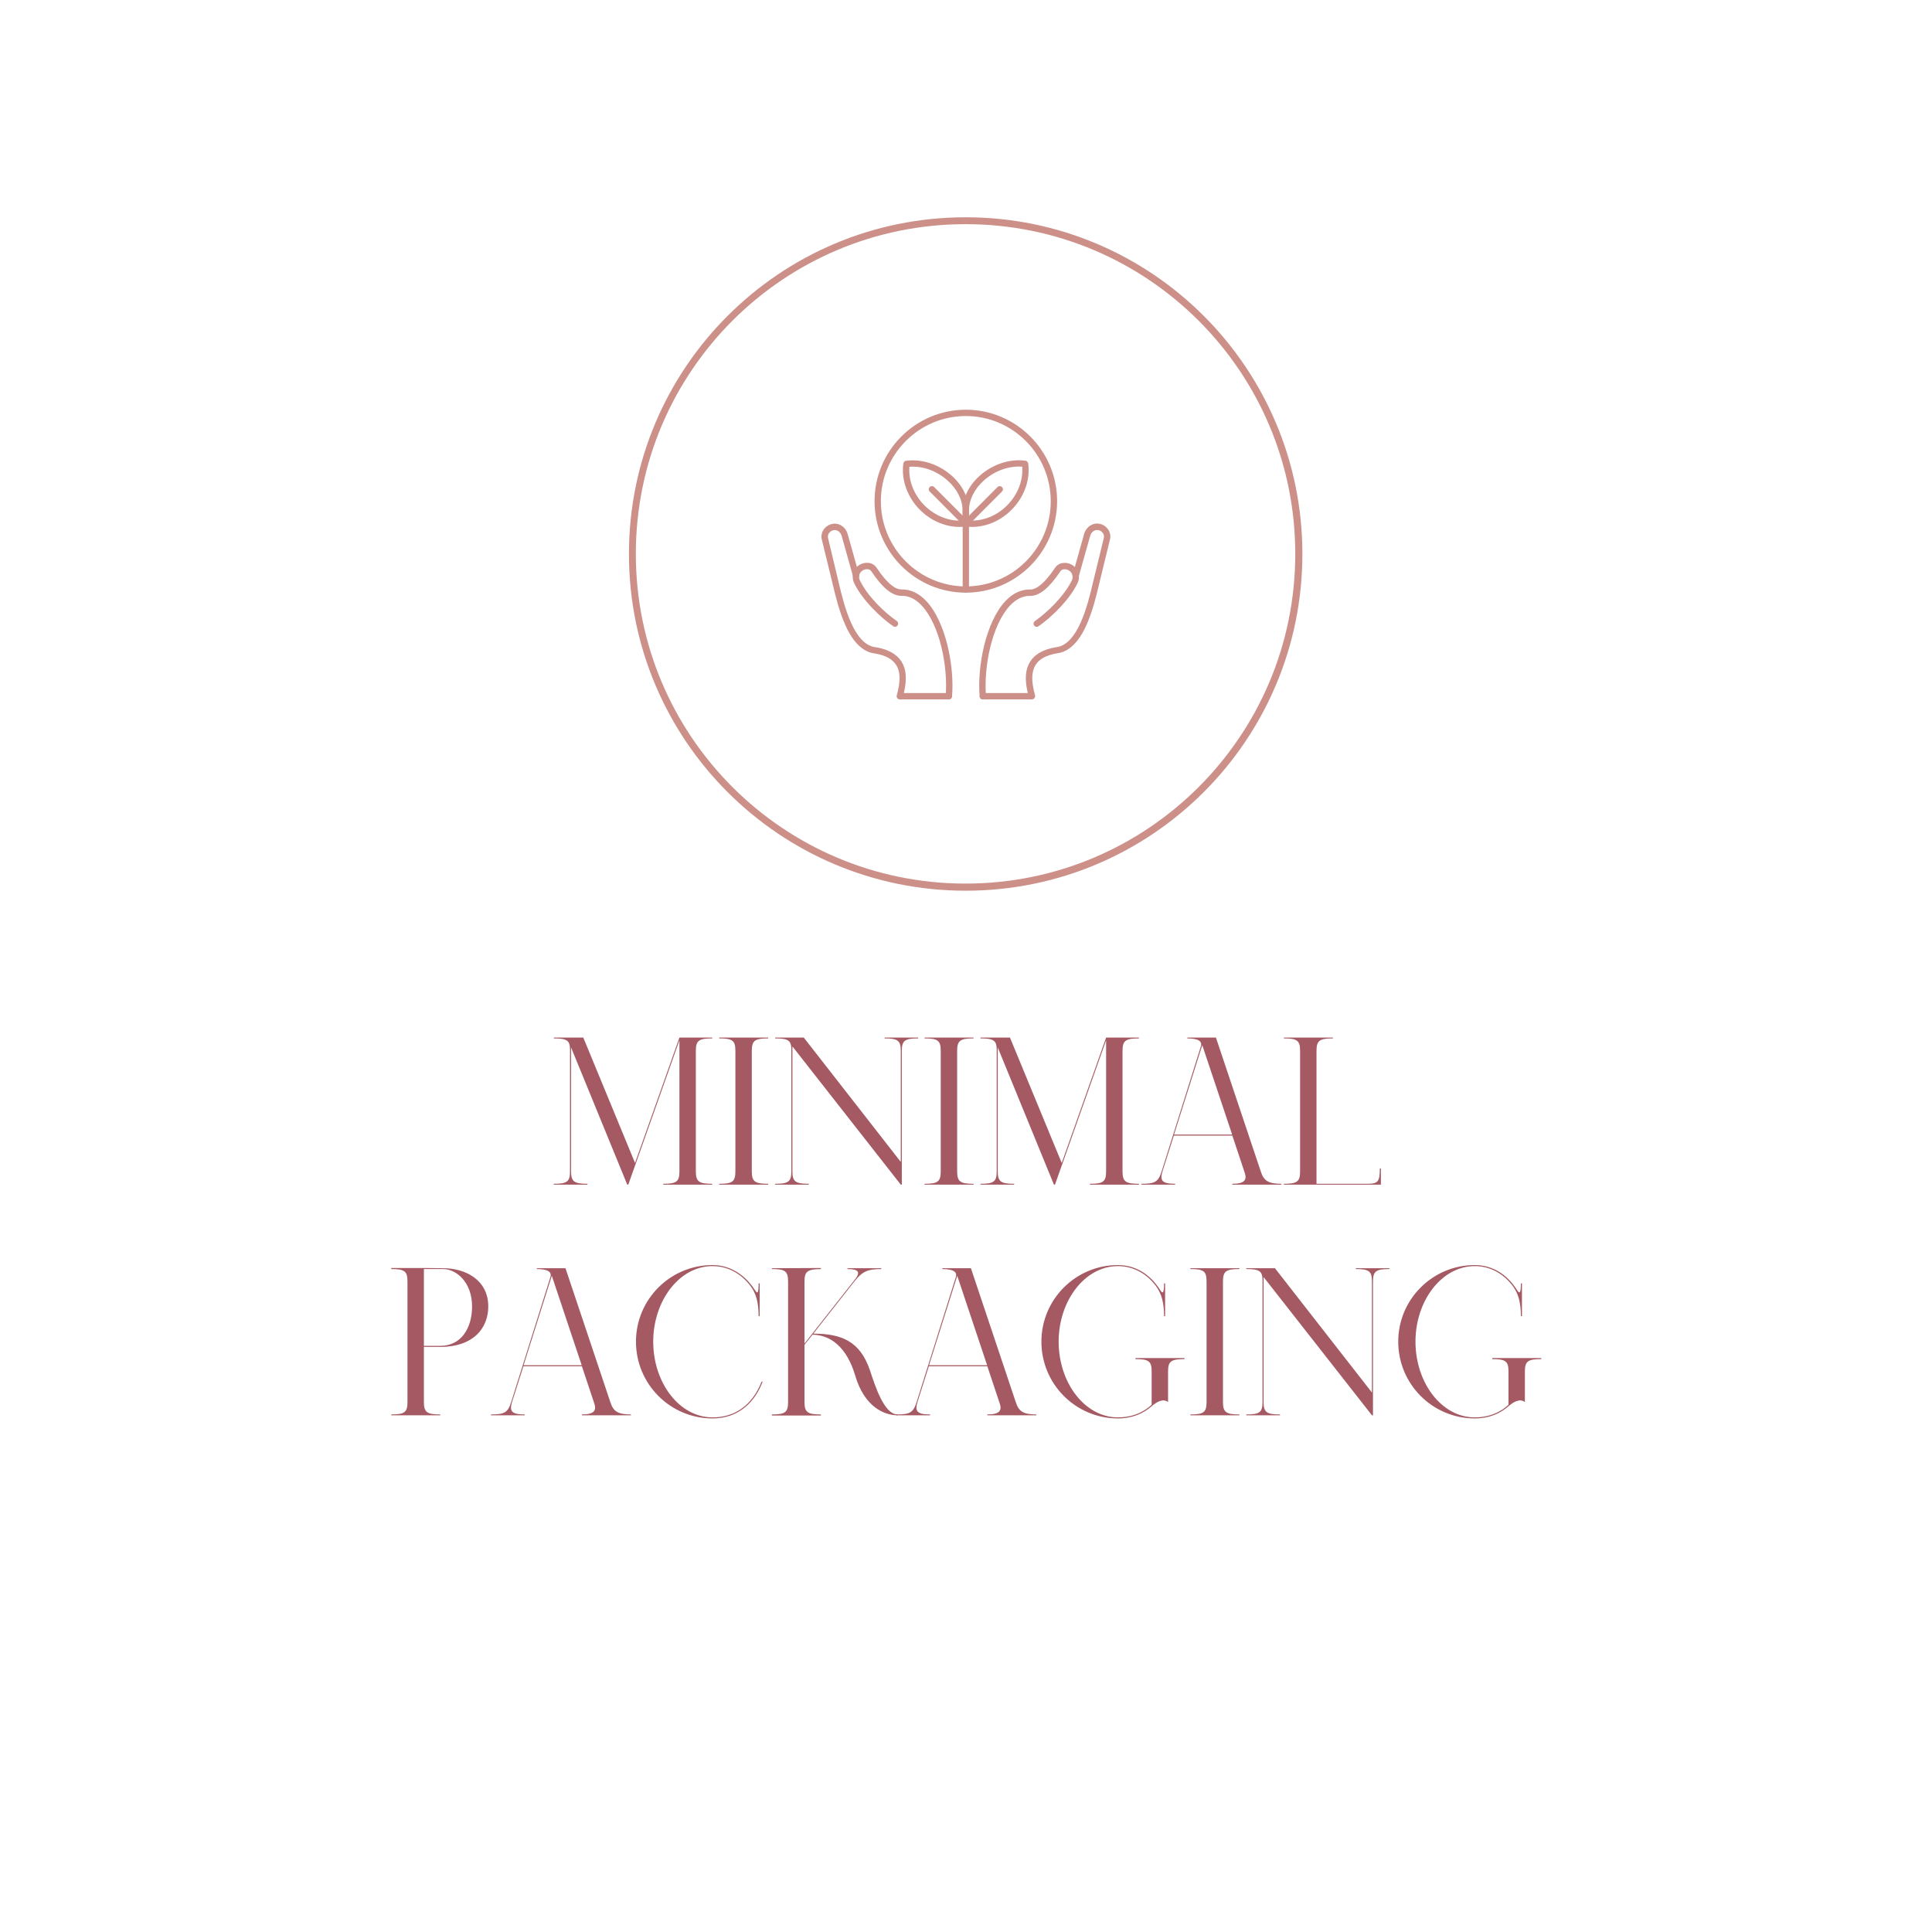 <svg xmlns="http://www.w3.org/2000/svg" xmlns:xlink="http://www.w3.org/1999/xlink" width="1400" zoomAndPan="magnify" viewBox="0 0 1050 1050" height="1400" preserveAspectRatio="xMidYMid meet" version="1.0"><defs><g/><clipPath id="2b6b4cd234"><path d="M 341.816 118.082 L 707.816 118.082 L 707.816 484.082 L 341.816 484.082 Z M 341.816 118.082 " clip-rule="nonzero"/></clipPath><clipPath id="cb7b5e8def"><path d="M 524.816 118.082 C 423.75 118.082 341.816 200.016 341.816 301.082 C 341.816 402.148 423.75 484.082 524.816 484.082 C 625.887 484.082 707.816 402.148 707.816 301.082 C 707.816 200.016 625.887 118.082 524.816 118.082 " clip-rule="nonzero"/></clipPath><clipPath id="c15d44399d"><path d="M 475 222.656 L 575 222.656 L 575 323 L 475 323 Z M 475 222.656 " clip-rule="nonzero"/></clipPath><clipPath id="5adbb75b93"><path d="M 532 305 L 587 305 L 587 380.156 L 532 380.156 Z M 532 305 " clip-rule="nonzero"/></clipPath><clipPath id="eb367ef240"><path d="M 532 284 L 603.695 284 L 603.695 380.156 L 532 380.156 Z M 532 284 " clip-rule="nonzero"/></clipPath><clipPath id="df242cc0a7"><path d="M 463 305 L 518 305 L 518 380.156 L 463 380.156 Z M 463 305 " clip-rule="nonzero"/></clipPath><clipPath id="45a0b387d9"><path d="M 446.195 284 L 518 284 L 518 380.156 L 446.195 380.156 Z M 446.195 284 " clip-rule="nonzero"/></clipPath></defs><g clip-path="url(#2b6b4cd234)"><g clip-path="url(#cb7b5e8def)"><path stroke-linecap="butt" transform="matrix(0.749, 0, 0, 0.749, 341.818, 118.082)" fill="none" stroke-linejoin="miter" d="M 244.241 0 C 109.352 0 -0.002 109.353 -0.002 244.242 C -0.002 379.131 109.352 488.485 244.241 488.485 C 379.135 488.485 488.483 379.131 488.483 244.242 C 488.483 109.353 379.135 0 244.241 0 " stroke="#cc9089" stroke-width="10" stroke-opacity="1" stroke-miterlimit="4"/></g></g><g fill="#a55962" fill-opacity="1"><g transform="translate(299.157, 643.821)"><g><path d="M 87.934 -79.473 L 87.934 -79.93 L 70.098 -79.93 L 45.969 -11.777 L 17.84 -79.93 L 1.828 -79.93 L 1.828 -79.473 C 9.035 -79.473 10.633 -78.328 10.633 -73.297 L 10.633 -7.203 C 10.633 -1.602 9.035 -0.457 1.828 -0.457 L 1.828 0 L 20.125 0 L 20.125 -0.457 C 12.922 -0.457 11.207 -1.602 11.207 -7.203 L 11.207 -74.555 L 41.738 0 L 42.309 0 L 70.098 -78.445 L 70.098 -7.203 C 70.098 -1.602 68.496 -0.457 61.293 -0.457 L 61.293 0 L 87.934 0 L 87.934 -0.457 C 80.73 -0.457 79.016 -1.602 79.016 -7.203 L 79.016 -72.727 C 79.016 -78.328 80.73 -79.473 87.934 -79.473 Z M 87.934 -79.473 "/></g></g></g><g fill="#a55962" fill-opacity="1"><g transform="translate(389.033, 643.821)"><g><path d="M 28.473 -79.473 L 28.473 -79.93 L 1.828 -79.93 L 1.828 -79.473 C 9.035 -79.473 10.633 -78.328 10.633 -72.727 L 10.633 -7.203 C 10.633 -1.602 9.035 -0.457 1.828 -0.457 L 1.828 0 L 28.473 0 L 28.473 -0.457 C 21.27 -0.457 19.555 -1.602 19.555 -7.203 L 19.555 -72.727 C 19.555 -78.328 21.27 -79.473 28.473 -79.473 Z M 28.473 -79.473 "/></g></g></g><g fill="#a55962" fill-opacity="1"><g transform="translate(419.449, 643.821)"><g><path d="M 61.293 -79.93 L 61.293 -79.473 C 68.496 -79.473 70.098 -78.328 70.098 -72.727 L 70.098 -12.352 L 17.383 -79.93 L 1.828 -79.93 L 1.828 -79.473 C 9.035 -79.473 10.633 -78.328 10.633 -73.297 L 10.633 -7.203 C 10.633 -1.602 9.035 -0.457 1.828 -0.457 L 1.828 0 L 20.125 0 L 20.125 -0.457 C 12.922 -0.457 11.207 -1.602 11.207 -7.203 L 11.207 -75.129 L 70.098 0 L 70.668 0 L 70.668 -72.727 C 70.668 -78.328 72.383 -79.473 79.586 -79.473 L 79.586 -79.93 Z M 61.293 -79.93 "/></g></g></g><g fill="#a55962" fill-opacity="1"><g transform="translate(500.634, 643.821)"><g><path d="M 28.473 -79.473 L 28.473 -79.93 L 1.828 -79.93 L 1.828 -79.473 C 9.035 -79.473 10.633 -78.328 10.633 -72.727 L 10.633 -7.203 C 10.633 -1.602 9.035 -0.457 1.828 -0.457 L 1.828 0 L 28.473 0 L 28.473 -0.457 C 21.27 -0.457 19.555 -1.602 19.555 -7.203 L 19.555 -72.727 C 19.555 -78.328 21.27 -79.473 28.473 -79.473 Z M 28.473 -79.473 "/></g></g></g><g fill="#a55962" fill-opacity="1"><g transform="translate(531.05, 643.821)"><g><path d="M 87.934 -79.473 L 87.934 -79.93 L 70.098 -79.93 L 45.969 -11.777 L 17.84 -79.93 L 1.828 -79.93 L 1.828 -79.473 C 9.035 -79.473 10.633 -78.328 10.633 -73.297 L 10.633 -7.203 C 10.633 -1.602 9.035 -0.457 1.828 -0.457 L 1.828 0 L 20.125 0 L 20.125 -0.457 C 12.922 -0.457 11.207 -1.602 11.207 -7.203 L 11.207 -74.555 L 41.738 0 L 42.309 0 L 70.098 -78.445 L 70.098 -7.203 C 70.098 -1.602 68.496 -0.457 61.293 -0.457 L 61.293 0 L 87.934 0 L 87.934 -0.457 C 80.73 -0.457 79.016 -1.602 79.016 -7.203 L 79.016 -72.727 C 79.016 -78.328 80.73 -79.473 87.934 -79.473 Z M 87.934 -79.473 "/></g></g></g><g fill="#a55962" fill-opacity="1"><g transform="translate(620.925, 643.821)"><g><path d="M 64.266 -7.203 L 39.906 -79.93 L 24.355 -79.93 L 24.355 -79.473 C 30.645 -79.473 32.59 -77.758 31.676 -75.016 L 10.406 -7.203 C 8.578 -1.371 6.633 -0.457 -0.57 -0.457 L -0.57 0 L 17.723 0 L 17.723 -0.457 C 10.52 -0.457 9.375 -2.285 10.863 -7.203 L 17.039 -26.645 L 48.828 -26.645 L 55.574 -6.402 C 56.832 -2.629 55.574 -0.457 48.828 -0.457 L 48.828 0 L 75.473 0 L 75.473 -0.457 C 68.266 -0.457 65.867 -2.172 64.266 -7.203 Z M 17.152 -27.215 L 32.477 -75.812 L 48.715 -27.215 Z M 17.152 -27.215 "/></g></g></g><g fill="#a55962" fill-opacity="1"><g transform="translate(695.935, 643.821)"><g><path d="M 53.973 -8.805 C 53.973 -1.602 52.945 -0.457 47.34 -0.457 L 19.555 -0.457 L 19.555 -72.727 C 19.555 -78.328 21.27 -79.473 28.473 -79.473 L 28.473 -79.93 L 1.828 -79.93 L 1.828 -79.473 C 9.035 -79.473 10.633 -78.328 10.633 -72.727 L 10.633 -7.203 C 10.633 -1.602 9.035 -0.457 1.828 -0.457 L 1.828 0 L 54.547 0 L 54.547 -8.805 Z M 53.973 -8.805 "/></g></g></g><g fill="#a55962" fill-opacity="1"><g transform="translate(210.935, 769.176)"><g><path d="M 29.961 -79.93 L 19.441 -80.047 L 1.715 -80.047 L 1.715 -79.473 C 8.918 -79.473 10.52 -78.328 10.52 -72.727 L 10.52 -7.203 C 10.52 -1.602 8.918 -0.457 1.715 -0.457 L 1.715 0 L 28.359 0 L 28.359 -0.457 C 21.156 -0.457 19.441 -1.602 19.441 -7.203 L 19.441 -37.164 L 28.359 -37.164 C 46.656 -37.164 54.43 -47.684 54.43 -59.117 C 54.43 -73.871 41.625 -79.93 29.961 -79.93 Z M 28.359 -37.734 L 19.441 -37.734 L 19.441 -79.473 L 29.961 -79.473 C 36.707 -79.473 45.625 -72.727 45.625 -59.117 C 45.625 -47.797 40.023 -37.734 28.359 -37.734 Z M 28.359 -37.734 "/></g></g></g><g fill="#a55962" fill-opacity="1"><g transform="translate(267.421, 769.176)"><g><path d="M 64.266 -7.203 L 39.906 -79.93 L 24.355 -79.93 L 24.355 -79.473 C 30.645 -79.473 32.59 -77.758 31.676 -75.016 L 10.406 -7.203 C 8.578 -1.371 6.633 -0.457 -0.57 -0.457 L -0.57 0 L 17.723 0 L 17.723 -0.457 C 10.52 -0.457 9.375 -2.285 10.863 -7.203 L 17.039 -26.645 L 48.828 -26.645 L 55.574 -6.402 C 56.832 -2.629 55.574 -0.457 48.828 -0.457 L 48.828 0 L 75.473 0 L 75.473 -0.457 C 68.266 -0.457 65.867 -2.172 64.266 -7.203 Z M 17.152 -27.215 L 32.477 -75.812 L 48.715 -27.215 Z M 17.152 -27.215 "/></g></g></g><g fill="#a55962" fill-opacity="1"><g transform="translate(342.432, 769.176)"><g><path d="M 71.469 -18.297 C 66.207 -4.801 56.262 1.145 44.824 1.145 C 26.758 1.145 12.578 -17.723 12.578 -40.023 C 12.578 -62.207 26.758 -81.074 44.824 -81.074 C 53.289 -81.074 60.492 -76.844 65.41 -70.324 C 68.496 -66.324 69.867 -61.062 69.867 -53.859 L 70.441 -53.859 L 70.441 -71.699 L 69.867 -71.699 C 69.867 -65.75 69.066 -66.207 68.039 -67.809 C 67.465 -68.496 66.668 -69.867 66.438 -70.098 C 62.207 -75.812 54.887 -81.645 44.824 -81.645 C 21.84 -81.645 3.203 -63.008 3.203 -40.023 C 3.203 -16.922 21.84 1.715 44.824 1.715 C 59.461 1.715 68.152 -7.777 72.039 -18.297 Z M 71.469 -18.297 "/></g></g></g><g fill="#a55962" fill-opacity="1"><g transform="translate(417.671, 769.176)"><g><path d="M 55.117 -24.473 C 49.742 -40.25 39.68 -44.367 24.355 -44.367 L 46.656 -72.727 C 51 -78.215 53.973 -79.473 61.293 -79.473 L 61.293 -79.93 L 42.883 -79.93 L 42.883 -79.473 C 49.172 -79.473 49.742 -77.645 47.457 -74.441 L 19.555 -38.992 L 19.555 -72.727 C 19.555 -78.328 21.27 -79.359 28.473 -79.473 L 28.473 -80.047 L 1.828 -79.93 L 1.828 -79.473 C 9.035 -79.473 10.633 -78.328 10.633 -72.727 L 10.633 -7.203 C 10.633 -1.602 9.035 -0.457 1.828 -0.457 L 1.828 0.113 L 28.473 0.113 L 28.473 -0.457 C 21.27 -0.457 19.555 -1.602 19.555 -7.203 L 19.555 -38.309 L 23.898 -43.797 C 33.848 -43.684 42.539 -36.934 47.113 -21.613 C 52.258 -4.004 63.465 0 70.098 0 L 70.098 -0.457 C 62.895 -0.457 57.977 -15.781 55.117 -24.473 Z M 55.117 -24.473 "/></g></g></g><g fill="#a55962" fill-opacity="1"><g transform="translate(487.765, 769.176)"><g><path d="M 64.266 -7.203 L 39.906 -79.93 L 24.355 -79.93 L 24.355 -79.473 C 30.645 -79.473 32.59 -77.758 31.676 -75.016 L 10.406 -7.203 C 8.578 -1.371 6.633 -0.457 -0.57 -0.457 L -0.57 0 L 17.723 0 L 17.723 -0.457 C 10.52 -0.457 9.375 -2.285 10.863 -7.203 L 17.039 -26.645 L 48.828 -26.645 L 55.574 -6.402 C 56.832 -2.629 55.574 -0.457 48.828 -0.457 L 48.828 0 L 75.473 0 L 75.473 -0.457 C 68.266 -0.457 65.867 -2.172 64.266 -7.203 Z M 17.152 -27.215 L 32.477 -75.812 L 48.715 -27.215 Z M 17.152 -27.215 "/></g></g></g><g fill="#a55962" fill-opacity="1"><g transform="translate(562.775, 769.176)"><g><path d="M 54.316 -31.102 L 54.316 -30.531 C 61.52 -30.531 63.121 -29.387 63.121 -23.898 L 63.121 -5.719 C 58.09 -1.027 51.688 1.145 44.824 1.145 C 26.758 1.145 12.578 -17.723 12.578 -40.023 C 12.578 -62.207 26.758 -81.074 44.824 -81.074 C 53.289 -81.074 60.492 -76.844 65.41 -70.324 C 68.609 -65.98 69.867 -61.062 69.867 -53.859 L 70.441 -53.859 L 70.441 -71.699 L 69.867 -71.699 C 69.867 -65.637 68.953 -66.324 67.926 -67.809 C 65.41 -71.926 58.203 -81.645 44.824 -81.645 C 21.84 -81.645 3.203 -63.008 3.203 -40.023 C 3.203 -16.922 21.84 1.715 44.824 1.715 C 52.488 1.715 58.547 -0.914 63.121 -4.918 C 65.637 -7.09 69.184 -9.375 72.039 -7.203 L 72.039 -23.898 C 72.039 -29.387 73.754 -30.531 80.961 -30.531 L 80.961 -31.102 Z M 54.316 -31.102 "/></g></g></g><g fill="#a55962" fill-opacity="1"><g transform="translate(645.104, 769.176)"><g><path d="M 28.473 -79.473 L 28.473 -79.93 L 1.828 -79.93 L 1.828 -79.473 C 9.035 -79.473 10.633 -78.328 10.633 -72.727 L 10.633 -7.203 C 10.633 -1.602 9.035 -0.457 1.828 -0.457 L 1.828 0 L 28.473 0 L 28.473 -0.457 C 21.27 -0.457 19.555 -1.602 19.555 -7.203 L 19.555 -72.727 C 19.555 -78.328 21.27 -79.473 28.473 -79.473 Z M 28.473 -79.473 "/></g></g></g><g fill="#a55962" fill-opacity="1"><g transform="translate(675.52, 769.176)"><g><path d="M 61.293 -79.93 L 61.293 -79.473 C 68.496 -79.473 70.098 -78.328 70.098 -72.727 L 70.098 -12.352 L 17.383 -79.93 L 1.828 -79.93 L 1.828 -79.473 C 9.035 -79.473 10.633 -78.328 10.633 -73.297 L 10.633 -7.203 C 10.633 -1.602 9.035 -0.457 1.828 -0.457 L 1.828 0 L 20.125 0 L 20.125 -0.457 C 12.922 -0.457 11.207 -1.602 11.207 -7.203 L 11.207 -75.129 L 70.098 0 L 70.668 0 L 70.668 -72.727 C 70.668 -78.328 72.383 -79.473 79.586 -79.473 L 79.586 -79.93 Z M 61.293 -79.93 "/></g></g></g><g fill="#a55962" fill-opacity="1"><g transform="translate(756.705, 769.176)"><g><path d="M 54.316 -31.102 L 54.316 -30.531 C 61.52 -30.531 63.121 -29.387 63.121 -23.898 L 63.121 -5.719 C 58.09 -1.027 51.688 1.145 44.824 1.145 C 26.758 1.145 12.578 -17.723 12.578 -40.023 C 12.578 -62.207 26.758 -81.074 44.824 -81.074 C 53.289 -81.074 60.492 -76.844 65.41 -70.324 C 68.609 -65.98 69.867 -61.062 69.867 -53.859 L 70.441 -53.859 L 70.441 -71.699 L 69.867 -71.699 C 69.867 -65.637 68.953 -66.324 67.926 -67.809 C 65.41 -71.926 58.203 -81.645 44.824 -81.645 C 21.84 -81.645 3.203 -63.008 3.203 -40.023 C 3.203 -16.922 21.84 1.715 44.824 1.715 C 52.488 1.715 58.547 -0.914 63.121 -4.918 C 65.637 -7.09 69.184 -9.375 72.039 -7.203 L 72.039 -23.898 C 72.039 -29.387 73.754 -30.531 80.961 -30.531 L 80.961 -31.102 Z M 54.316 -31.102 "/></g></g></g><g clip-path="url(#c15d44399d)"><path fill="#cc9089" d="M 524.91 226.109 C 499.445 226.109 478.73 246.879 478.73 272.406 C 478.73 297.934 499.445 318.703 524.91 318.703 C 550.375 318.703 571.055 297.934 571.055 272.406 C 571.055 246.879 550.34 226.109 524.91 226.109 Z M 524.91 322.102 C 497.555 322.102 475.305 299.797 475.305 272.371 C 475.305 244.945 497.555 222.672 524.91 222.672 C 552.27 222.672 574.52 244.98 574.52 272.406 C 574.48 299.797 552.23 322.102 524.91 322.102 Z M 524.91 322.102 " fill-opacity="1" fill-rule="evenodd"/></g><path fill="#cc9089" d="M 526.625 282.859 C 534.02 283.398 541.66 280.391 547.375 274.625 C 553.125 268.859 556.125 261.09 555.555 253.645 C 548.48 253.07 540.84 255.758 534.945 260.914 C 529.66 265.531 526.625 271.582 526.625 277.418 Z M 528.27 286.371 C 527.055 286.371 525.875 286.297 524.66 286.117 C 523.805 286.012 523.195 285.262 523.195 284.402 L 523.195 277.453 C 523.195 270.578 526.66 263.633 532.695 258.336 C 539.73 252.211 548.91 249.238 557.34 250.387 C 558.09 250.492 558.695 251.102 558.805 251.855 C 560.02 260.734 556.66 270.148 549.77 277.059 C 543.84 283.039 536.02 286.371 528.27 286.371 Z M 528.27 286.371 " fill-opacity="1" fill-rule="evenodd"/><path fill="#cc9089" d="M 524.91 286.117 C 524.48 286.117 524.02 285.941 523.695 285.617 C 523.02 284.938 523.02 283.863 523.695 283.184 L 542.125 264.707 C 542.805 264.027 543.875 264.027 544.555 264.707 C 545.23 265.387 545.23 266.461 544.555 267.141 L 526.125 285.617 C 525.77 285.977 525.34 286.117 524.91 286.117 Z M 524.91 286.117 " fill-opacity="1" fill-rule="evenodd"/><path fill="#cc9089" d="M 494.23 253.68 C 493.66 261.129 496.66 268.859 502.41 274.66 C 508.125 280.391 515.805 283.398 523.16 282.898 L 523.16 277.527 C 523.16 271.652 520.125 265.641 514.84 261.02 C 508.945 255.793 501.34 253.145 494.23 253.68 Z M 521.52 286.371 C 513.77 286.371 505.91 283.039 499.98 277.098 C 493.125 270.223 489.73 260.805 490.945 251.891 C 491.055 251.137 491.66 250.527 492.41 250.422 C 500.84 249.277 510.055 252.246 517.055 258.371 C 523.09 263.668 526.555 270.617 526.555 277.488 L 526.555 284.438 C 526.555 285.297 525.91 286.012 525.055 286.156 C 523.945 286.297 522.73 286.371 521.52 286.371 Z M 521.52 286.371 " fill-opacity="1" fill-rule="evenodd"/><path fill="#cc9089" d="M 524.91 286.117 C 524.48 286.117 524.02 285.941 523.695 285.617 L 505.27 267.141 C 504.59 266.461 504.59 265.387 505.27 264.707 C 505.945 264.027 507.02 264.027 507.695 264.707 L 526.125 283.184 C 526.805 283.863 526.805 284.938 526.125 285.617 C 525.77 285.977 525.34 286.117 524.91 286.117 Z M 524.91 286.117 " fill-opacity="1" fill-rule="evenodd"/><path fill="#cc9089" d="M 524.91 322.102 C 523.98 322.102 523.195 321.352 523.195 320.383 L 523.195 284.402 C 523.195 283.434 523.945 282.684 524.91 282.684 C 525.875 282.684 526.625 283.434 526.625 284.402 L 526.625 320.383 C 526.625 321.352 525.84 322.102 524.91 322.102 Z M 524.91 322.102 " fill-opacity="1" fill-rule="evenodd"/><g clip-path="url(#5adbb75b93)"><path fill="#cc9089" d="M 534.125 380.105 C 533.23 380.105 532.48 379.426 532.41 378.531 C 531.02 361.848 535.875 337.93 546.375 326.723 C 550.445 322.391 554.98 320.277 559.91 320.383 C 562.445 320.457 566.805 318.414 573.48 308.496 C 574.445 307.066 575.98 306.133 577.84 305.953 C 580.055 305.703 582.445 306.527 584.055 308.066 C 586.445 310.359 587.055 313.938 585.625 316.91 C 581.23 326.004 571.555 335.422 564.41 340.363 C 563.625 340.902 562.555 340.723 562.02 339.934 C 561.48 339.145 561.695 338.07 562.445 337.535 C 569.23 332.844 578.375 323.93 582.52 315.441 C 583.305 313.797 582.945 311.828 581.66 310.574 C 580.805 309.75 579.41 309.25 578.195 309.391 C 577.375 309.465 576.73 309.82 576.34 310.43 C 570.305 319.453 564.98 323.855 560.055 323.855 C 559.98 323.855 559.945 323.855 559.875 323.855 C 555.945 323.785 552.27 325.539 548.91 329.121 C 539.055 339.613 534.555 362.383 535.875 378.281 C 535.945 379.211 535.27 380.07 534.305 380.141 C 534.23 380.105 534.195 380.105 534.125 380.105 Z M 534.125 380.105 " fill-opacity="1" fill-rule="evenodd"/></g><g clip-path="url(#eb367ef240)"><path fill="#cc9089" d="M 560.805 380.105 L 534.16 380.105 C 533.195 380.105 532.445 379.355 532.445 378.387 C 532.445 377.422 533.23 376.668 534.16 376.668 L 558.59 376.668 C 556.805 369.223 557.23 363.742 559.875 359.555 C 562.445 355.508 567.125 352.895 573.805 351.75 C 573.84 351.75 573.875 351.75 573.91 351.75 C 585.91 350.461 591.125 328.621 593.945 316.91 C 594.16 316.086 594.34 315.336 594.48 314.621 L 599.91 292.348 C 600.125 291.488 599.945 290.594 599.445 289.809 C 598.875 288.91 597.91 288.266 596.875 288.09 C 594.695 287.695 592.98 289.379 592.48 291.273 L 586.27 313.297 C 586.02 314.227 585.055 314.727 584.16 314.477 C 583.27 314.227 582.73 313.258 582.98 312.363 L 589.16 290.309 C 590.27 286.371 593.77 283.973 597.48 284.652 C 599.445 285.008 601.23 286.191 602.34 287.875 C 603.375 289.484 603.695 291.348 603.27 293.102 L 597.84 315.371 C 597.66 316.086 597.48 316.84 597.305 317.629 C 595.805 323.965 593.695 332.664 590.27 340.113 C 586.055 349.352 580.695 354.363 574.375 355.078 C 568.625 356.082 564.875 358.121 562.84 361.344 C 560.52 365.031 560.41 370.262 562.52 377.852 C 562.66 378.352 562.555 378.926 562.23 379.355 C 561.84 379.855 561.34 380.105 560.805 380.105 Z M 560.805 380.105 " fill-opacity="1" fill-rule="evenodd"/></g><g clip-path="url(#df242cc0a7)"><path fill="#cc9089" d="M 515.66 380.105 C 515.625 380.105 515.555 380.105 515.52 380.105 C 514.59 380.035 513.875 379.211 513.945 378.246 C 515.27 362.312 510.77 339.574 500.91 329.086 C 497.555 325.504 493.875 323.715 489.945 323.82 C 484.98 323.93 479.59 319.523 473.48 310.395 C 473.09 309.785 472.445 309.465 471.625 309.355 C 470.41 309.215 469.02 309.715 468.16 310.539 C 466.84 311.793 466.52 313.762 467.305 315.406 C 471.41 323.93 480.59 332.844 487.375 337.5 C 488.16 338.035 488.34 339.109 487.805 339.898 C 487.27 340.688 486.195 340.863 485.41 340.328 C 478.27 335.387 468.59 325.969 464.195 316.875 C 462.77 313.902 463.375 310.324 465.77 308.031 C 467.375 306.492 469.73 305.668 471.98 305.918 C 473.805 306.098 475.375 307.027 476.34 308.461 C 482.98 318.414 487.375 320.422 489.91 320.348 C 494.84 320.242 499.375 322.391 503.445 326.688 C 513.945 337.895 518.805 361.809 517.41 378.496 C 517.305 379.426 516.555 380.105 515.66 380.105 Z M 515.66 380.105 " fill-opacity="1" fill-rule="evenodd"/></g><g clip-path="url(#45a0b387d9)"><path fill="#cc9089" d="M 515.66 380.105 L 489.02 380.105 C 488.48 380.105 487.98 379.855 487.66 379.426 C 487.34 378.996 487.23 378.461 487.375 377.922 C 489.48 370.332 489.41 365.105 487.055 361.418 C 485.02 358.195 481.23 356.152 475.52 355.152 C 469.195 354.434 463.84 349.422 459.625 340.184 C 456.195 332.699 454.125 324.035 452.59 317.699 C 452.41 316.91 452.23 316.125 452.055 315.441 L 446.625 293.172 C 446.195 291.383 446.52 289.52 447.555 287.945 C 448.66 286.262 450.41 285.082 452.41 284.723 C 456.125 284.043 459.625 286.406 460.73 290.379 L 466.91 312.398 C 467.16 313.332 466.625 314.262 465.73 314.512 C 464.84 314.762 463.875 314.227 463.625 313.332 L 457.445 291.312 C 456.91 289.414 455.23 287.73 453.055 288.125 C 452.02 288.305 451.055 288.949 450.48 289.844 C 449.98 290.629 449.805 291.527 450.02 292.387 L 455.34 314.621 C 455.52 315.336 455.695 316.086 455.875 316.91 C 458.695 328.656 463.91 350.461 475.91 351.75 C 475.945 351.75 475.98 351.75 476.02 351.75 C 482.695 352.895 487.375 355.508 489.945 359.555 C 492.59 363.707 492.98 369.188 491.23 376.668 L 515.66 376.668 C 516.625 376.668 517.375 377.457 517.375 378.387 C 517.375 379.355 516.59 380.105 515.66 380.105 Z M 515.66 380.105 " fill-opacity="1" fill-rule="evenodd"/></g></svg>